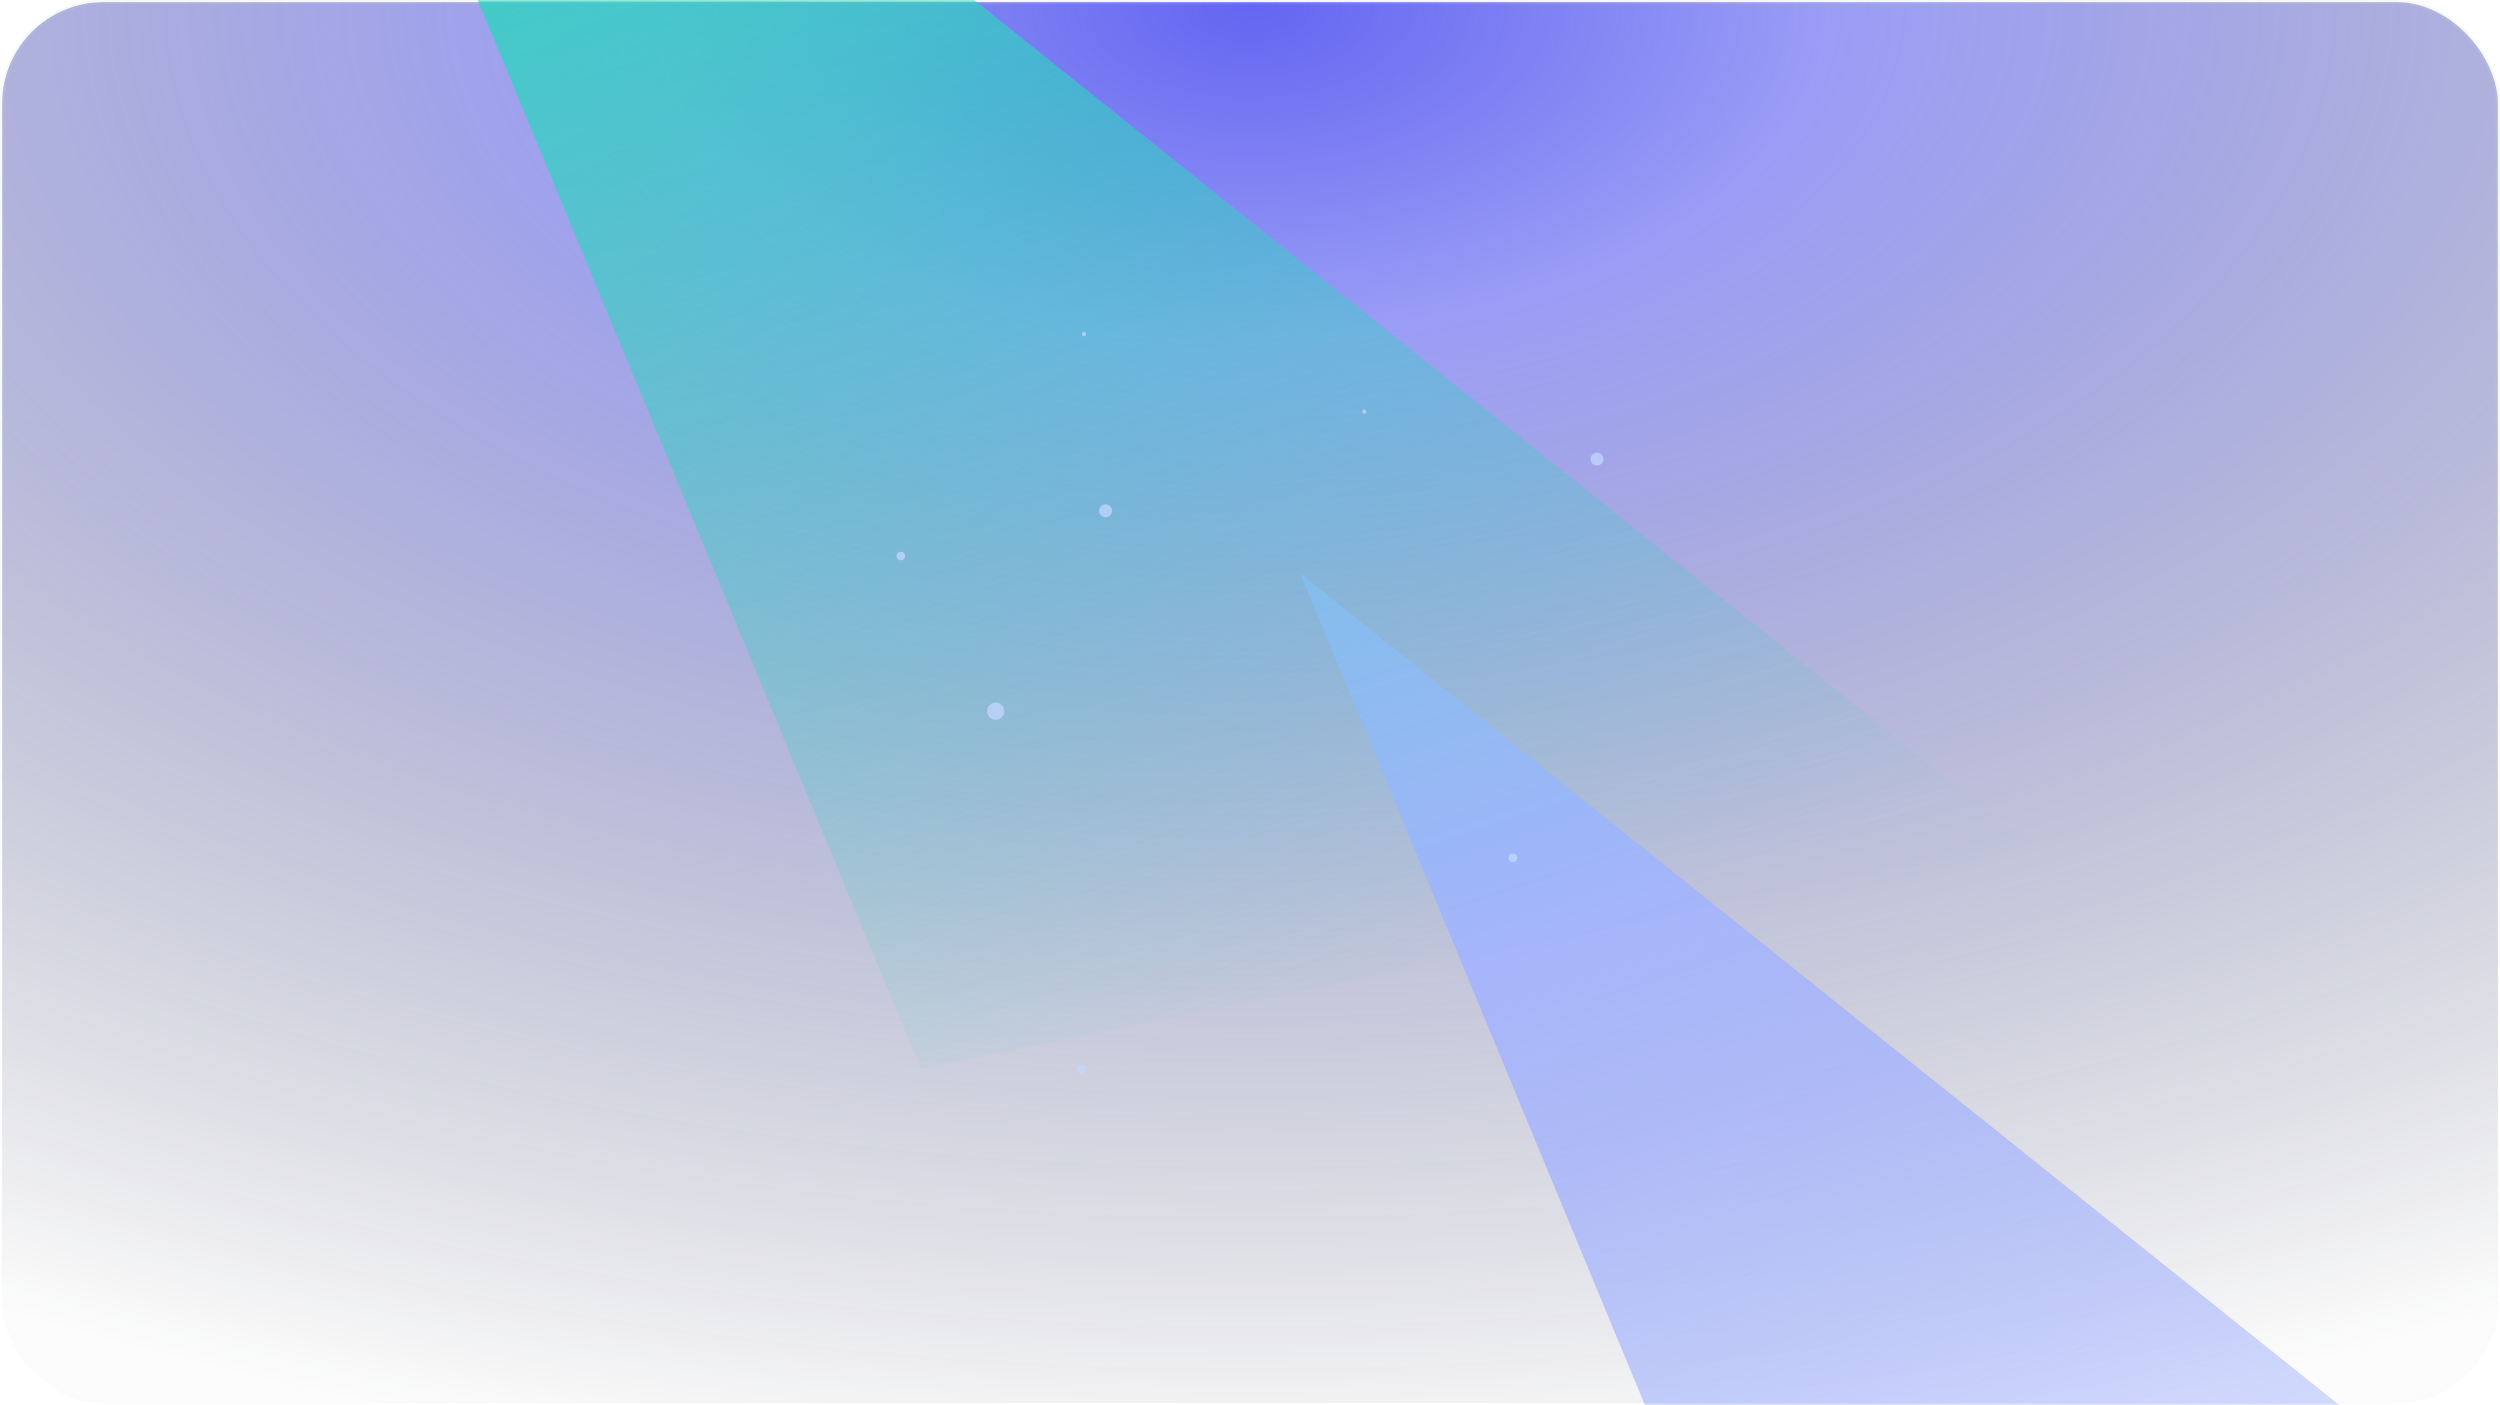 <svg width="580" height="326" viewBox="0 0 580 326" fill="none" xmlns="http://www.w3.org/2000/svg" xmlns:xlink="http://www.w3.org/1999/xlink">
<rect x="0.5" y="0.5" width="579" height="325" rx="23.5" fill="url(#paint0_radial_0_3676)" stroke="url(#paint1_linear_0_3676)"/>
<mask id="mask0_0_3676" style="mask-type:luminance" maskUnits="userSpaceOnUse" x="0" y="0" width="580" height="326">
<rect x="0.5" y="0.5" width="579" height="325" rx="23.5" fill="white" stroke="white"/>
</mask>
<g mask="url(#mask0_0_3676)">
<g filter="url(#filter0_f_0_3676)">
<path fill-rule="evenodd" clip-rule="evenodd" d="M301.633 133L718.368 466.569L461.637 519L301.633 133Z" fill="url(#paint2_linear_0_3676)"/>
</g>
<g filter="url(#filter1_f_0_3676)">
<path fill-rule="evenodd" clip-rule="evenodd" d="M53.629 -138L470.364 195.569L213.634 248L53.629 -138Z" fill="url(#paint3_linear_0_3676)"/>
</g>
<g filter="url(#filter2_d_0_3676)">
<rect x="252.898" y="134.742" width="65.24" height="65.24" rx="16" transform="rotate(-7.788 252.898 134.742)" fill="url(#pattern0_0_3676)" shape-rendering="crispEdges"/>
<rect x="252.898" y="134.742" width="65.24" height="65.24" rx="16" transform="rotate(-7.788 252.898 134.742)" fill="url(#pattern1_0_3676)" shape-rendering="crispEdges"/>
<rect x="252.898" y="134.742" width="65.24" height="65.24" rx="16" transform="rotate(-7.788 252.898 134.742)" fill="url(#pattern2_0_3676)" shape-rendering="crispEdges"/>
</g>
<g opacity="0.72" filter="url(#filter3_f_0_3676)">
<circle cx="231" cy="165" r="2" fill="#C4D8FF"/>
</g>
<g opacity="0.72" filter="url(#filter4_f_0_3676)">
<circle cx="256.5" cy="118.5" r="1.5" fill="#C4D8FF"/>
</g>
<circle opacity="0.72" cx="251" cy="248" r="1" fill="#C4D8FF"/>
<g opacity="0.72" filter="url(#filter5_f_0_3676)">
<circle cx="351" cy="199" r="1" fill="#C4D8FF"/>
</g>
<g opacity="0.72" filter="url(#filter6_f_0_3676)">
<circle cx="209" cy="129" r="1" fill="#C4D8FF"/>
</g>
<circle opacity="0.72" cx="251.5" cy="77.5" r="0.5" fill="#C4D8FF"/>
<g opacity="0.72" filter="url(#filter7_f_0_3676)">
<circle cx="370.5" cy="106.5" r="1.5" fill="#C4D8FF"/>
</g>
<circle opacity="0.72" cx="316.5" cy="95.5" r="0.5" fill="#C4D8FF"/>
</g>
<defs>
<filter id="filter0_f_0_3676" x="165.719" y="-2.914" width="688.563" height="657.828" filterUnits="userSpaceOnUse" color-interpolation-filters="sRGB">
<feFlood flood-opacity="0" result="BackgroundImageFix"/>
<feBlend mode="normal" in="SourceGraphic" in2="BackgroundImageFix" result="shape"/>
<feGaussianBlur stdDeviation="67.957" result="effect1_foregroundBlur_0_3676"/>
</filter>
<filter id="filter1_f_0_3676" x="-82.285" y="-273.914" width="688.566" height="657.828" filterUnits="userSpaceOnUse" color-interpolation-filters="sRGB">
<feFlood flood-opacity="0" result="BackgroundImageFix"/>
<feBlend mode="normal" in="SourceGraphic" in2="BackgroundImageFix" result="shape"/>
<feGaussianBlur stdDeviation="67.957" result="effect1_foregroundBlur_0_3676"/>
</filter>
<filter id="filter2_d_0_3676" x="234.914" y="107.92" width="109.445" height="109.441" filterUnits="userSpaceOnUse" color-interpolation-filters="sRGB">
<feFlood flood-opacity="0" result="BackgroundImageFix"/>
<feColorMatrix in="SourceAlpha" type="matrix" values="0 0 0 0 0 0 0 0 0 0 0 0 0 0 0 0 0 0 127 0" result="hardAlpha"/>
<feMorphology radius="10" operator="dilate" in="SourceAlpha" result="effect1_dropShadow_0_3676"/>
<feOffset/>
<feGaussianBlur stdDeviation="5"/>
<feComposite in2="hardAlpha" operator="out"/>
<feColorMatrix type="matrix" values="0 0 0 0 1 0 0 0 0 1 0 0 0 0 1 0 0 0 0.3 0"/>
<feBlend mode="normal" in2="BackgroundImageFix" result="effect1_dropShadow_0_3676"/>
<feBlend mode="normal" in="SourceGraphic" in2="effect1_dropShadow_0_3676" result="shape"/>
</filter>
<pattern id="pattern0_0_3676" patternContentUnits="objectBoundingBox" width="1" height="1">
<use xlink:href="#image0_0_3676" transform="translate(-0.111 -0.114) scale(0.001)"/>
</pattern>
<pattern id="pattern1_0_3676" patternContentUnits="objectBoundingBox" width="1" height="1">
<use xlink:href="#image0_0_3676" transform="translate(-0.111 -0.114) scale(0.001)"/>
</pattern>
<pattern id="pattern2_0_3676" patternContentUnits="objectBoundingBox" width="1" height="1">
<use xlink:href="#image0_0_3676" transform="translate(-0.111 -0.114) scale(0.001)"/>
</pattern>
<filter id="filter3_f_0_3676" x="220.845" y="154.845" width="20.31" height="20.31" filterUnits="userSpaceOnUse" color-interpolation-filters="sRGB">
<feFlood flood-opacity="0" result="BackgroundImageFix"/>
<feBlend mode="normal" in="SourceGraphic" in2="BackgroundImageFix" result="shape"/>
<feGaussianBlur stdDeviation="4.077" result="effect1_foregroundBlur_0_3676"/>
</filter>
<filter id="filter4_f_0_3676" x="252.282" y="114.282" width="8.437" height="8.437" filterUnits="userSpaceOnUse" color-interpolation-filters="sRGB">
<feFlood flood-opacity="0" result="BackgroundImageFix"/>
<feBlend mode="normal" in="SourceGraphic" in2="BackgroundImageFix" result="shape"/>
<feGaussianBlur stdDeviation="1.359" result="effect1_foregroundBlur_0_3676"/>
</filter>
<filter id="filter5_f_0_3676" x="347.282" y="195.282" width="7.437" height="7.437" filterUnits="userSpaceOnUse" color-interpolation-filters="sRGB">
<feFlood flood-opacity="0" result="BackgroundImageFix"/>
<feBlend mode="normal" in="SourceGraphic" in2="BackgroundImageFix" result="shape"/>
<feGaussianBlur stdDeviation="1.359" result="effect1_foregroundBlur_0_3676"/>
</filter>
<filter id="filter6_f_0_3676" x="205.282" y="125.282" width="7.437" height="7.437" filterUnits="userSpaceOnUse" color-interpolation-filters="sRGB">
<feFlood flood-opacity="0" result="BackgroundImageFix"/>
<feBlend mode="normal" in="SourceGraphic" in2="BackgroundImageFix" result="shape"/>
<feGaussianBlur stdDeviation="1.359" result="effect1_foregroundBlur_0_3676"/>
</filter>
<filter id="filter7_f_0_3676" x="363.563" y="99.563" width="13.873" height="13.873" filterUnits="userSpaceOnUse" color-interpolation-filters="sRGB">
<feFlood flood-opacity="0" result="BackgroundImageFix"/>
<feBlend mode="normal" in="SourceGraphic" in2="BackgroundImageFix" result="shape"/>
<feGaussianBlur stdDeviation="2.718" result="effect1_foregroundBlur_0_3676"/>
</filter>
<radialGradient id="paint0_radial_0_3676" cx="0" cy="0" r="1" gradientUnits="userSpaceOnUse" gradientTransform="translate(290) rotate(90) scale(348.007 619.154)">
<stop stop-color="#6366F1"/>
<stop offset="0.223" stop-color="#6366F1" stop-opacity="0.64"/>
<stop offset="1" stop-color="#0F172A" stop-opacity="0.01"/>
</radialGradient>
<linearGradient id="paint1_linear_0_3676" x1="0" y1="0" x2="0" y2="326" gradientUnits="userSpaceOnUse">
<stop stop-color="#CBD5E1" stop-opacity="0.16"/>
<stop offset="1" stop-color="#CBD5E1" stop-opacity="0.01"/>
</linearGradient>
<linearGradient id="paint2_linear_0_3676" x1="205.288" y1="247.793" x2="315.706" y2="583.001" gradientUnits="userSpaceOnUse">
<stop stop-color="#A5B4FC"/>
<stop offset="1" stop-color="#A5B4FC" stop-opacity="0.01"/>
</linearGradient>
<linearGradient id="paint3_linear_0_3676" x1="-42.716" y1="-23.207" x2="67.702" y2="312.001" gradientUnits="userSpaceOnUse">
<stop stop-color="#2DD4BF"/>
<stop offset="1" stop-color="#2DD4BF" stop-opacity="0.01"/>
</linearGradient>
</defs>
</svg>

